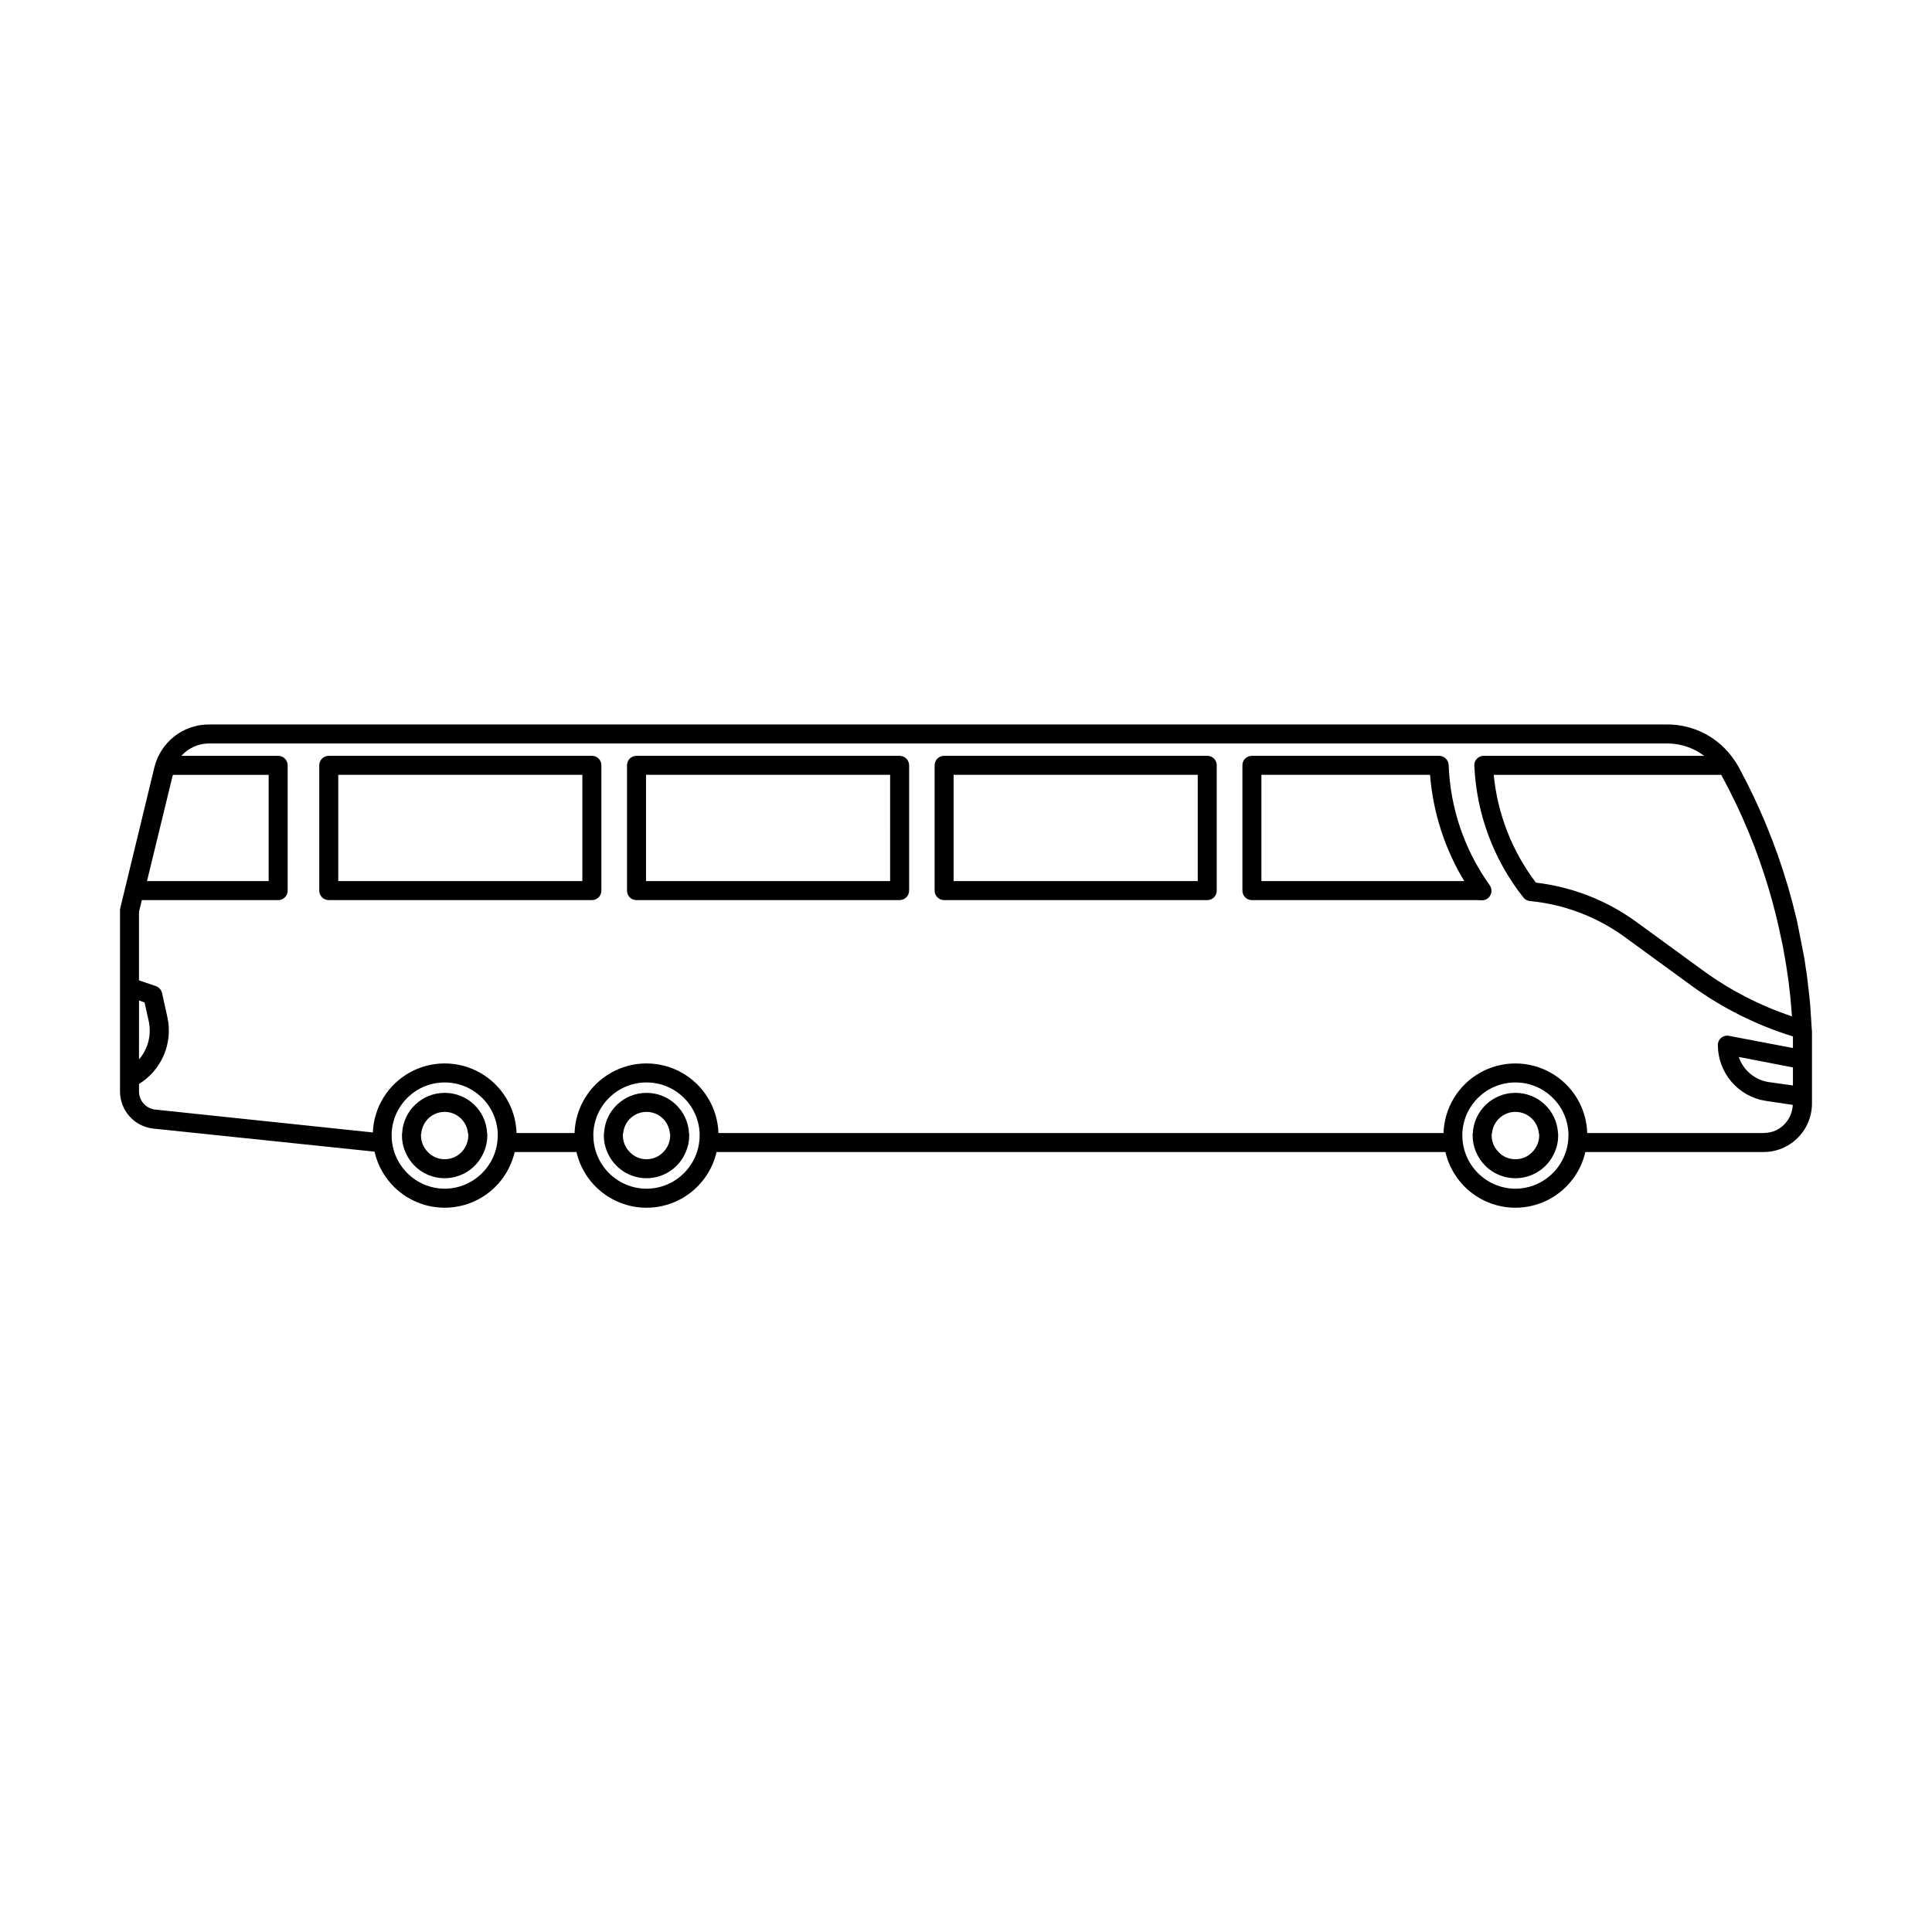 <?xml version="1.0" encoding="UTF-8"?>
<!-- Uploaded to: ICON Repo, www.svgrepo.com, Generator: ICON Repo Mixer Tools -->
<svg fill="#000000" width="800px" height="800px" version="1.1" viewBox="144 144 512 512" xmlns="http://www.w3.org/2000/svg">
 <g>
  <path d="m624.14 416.75v-0.051l-0.402-6.098c-0.102-1.16-0.203-2.367-0.352-3.578l-0.504-4.231c-0.102-0.906-0.25-1.812-0.402-2.719-0.102-0.855-0.25-1.715-0.402-2.621l-1.863-9.473c-0.754-3.125-1.562-6.246-2.469-9.32l-0.004 0.004c-3.207-10.871-7.547-21.375-12.949-31.336-0.355-0.668-0.758-1.309-1.207-1.918-3.977-5.918-10.652-9.457-17.785-9.418h-386.42c-3.332-0.004-6.57 1.109-9.191 3.164-2.621 2.059-4.477 4.934-5.269 8.172l-9.07 37.434 0.004-0.004c-0.047 0.184-0.062 0.371-0.051 0.555v47.914c-0.008 5.113 3.879 9.391 8.965 9.875l58.492 6.098v-0.004c1.273 5.656 5.051 10.426 10.27 12.953 5.215 2.531 11.297 2.547 16.527 0.047 5.227-2.5 9.031-7.25 10.336-12.898h16.375c1.301 5.637 5.098 10.379 10.312 12.883 5.215 2.508 11.285 2.508 16.504 0 5.215-2.504 9.008-7.246 10.312-12.883h193.16c1.297 5.637 5.086 10.375 10.297 12.883 5.211 2.508 11.277 2.508 16.488 0 5.211-2.508 9-7.246 10.297-12.883h47.207c1.879 0.008 3.738-0.406 5.441-1.207 4.516-2.117 7.402-6.652 7.406-11.641v-18.844 0.004c0.008-0.289-0.012-0.574-0.051-0.859zm-11.234-36.625c1.211 4.18 2.266 8.363 3.125 12.594 0.301 1.258 0.555 2.57 0.754 3.828 0.453 2.367 0.805 4.785 1.16 7.203 0.152 1.461 0.352 2.973 0.504 4.434 0.152 1.613 0.301 3.176 0.402 4.785 0.051 0.051 0.051 0.102 0.051 0.203 0 0.051-0.051 0.102-0.051 0.152h-0.004c-8.398-2.801-16.316-6.879-23.477-12.09l-18.035-13.148c-7.762-5.566-16.812-9.07-26.301-10.18-6.305-8.301-10.176-18.191-11.184-28.566h60.258c0.109 0.117 0.195 0.254 0.25 0.406 5.254 9.648 9.461 19.832 12.547 30.379zm-423.25-30.18h-0.004c0.047-0.207 0.113-0.41 0.203-0.605h25.34v28.164h-32.242zm-8.816 59.199 1.461 0.504 1.109 4.938h-0.004c0.797 3.606-0.156 7.379-2.57 10.176zm81.012 49.879v-0.004c-7.766-0.039-14.043-6.34-14.059-14.105v-0.656c0.359-7.5 6.547-13.398 14.059-13.398 7.508 0 13.695 5.898 14.055 13.398v0.656c-0.016 7.766-6.293 14.066-14.055 14.105zm53.453 0v-0.004c-7.766-0.039-14.043-6.34-14.059-14.105v-0.656c0.371-7.504 6.566-13.402 14.082-13.402s13.711 5.898 14.082 13.402v0.656c-0.016 7.785-6.32 14.094-14.105 14.105zm230.29 0-0.004-0.004c-7.762-0.039-14.039-6.34-14.055-14.105v-0.656c0.359-7.5 6.547-13.398 14.055-13.398 7.512 0 13.699 5.898 14.059 13.398v0.656c-0.016 7.766-6.293 14.066-14.059 14.105zm69.074-15.469h-0.004c-1.047 0.461-2.18 0.699-3.324 0.703h-46.703c-0.219-6.656-3.894-12.715-9.699-15.984-5.801-3.266-12.891-3.266-18.695 0-5.801 3.269-9.477 9.328-9.695 15.984h-192.15c-0.223-6.66-3.906-12.719-9.715-15.988-5.809-3.266-12.898-3.266-18.707 0-5.809 3.269-9.492 9.328-9.715 15.988h-15.367c-0.215-6.641-3.875-12.688-9.652-15.961-5.781-3.277-12.852-3.305-18.656-0.074-5.805 3.227-9.512 9.246-9.781 15.887l-57.535-6.047c-2.512-0.211-4.441-2.316-4.434-4.836v-1.965c2.949-1.816 5.254-4.504 6.602-7.691 1.344-3.188 1.66-6.719 0.906-10.094l-1.41-6.348c-0.203-0.852-0.832-1.539-1.664-1.812l-4.434-1.512v-18.188l0.754-3.074h36.125c1.391-0.004 2.516-1.129 2.519-2.519v-33.203c-0.004-1.387-1.129-2.512-2.519-2.516h-25.641c1.859-2.082 4.516-3.269 7.305-3.277h386.42c3.543-0.02 6.996 1.133 9.824 3.277h-58.395c-0.684-0.02-1.344 0.254-1.812 0.754-0.488 0.473-0.746 1.137-0.703 1.812 0.543 12.734 5.09 24.969 12.996 34.965 0.43 0.555 1.066 0.902 1.766 0.957 8.977 0.863 17.566 4.098 24.887 9.371l18.035 13.148c8.129 5.883 17.168 10.395 26.754 13.352v3.074l-16.93-3.223c-0.734-0.156-1.5 0.035-2.082 0.516-0.578 0.48-0.906 1.199-0.891 1.953 0.016 3.566 1.301 7.016 3.629 9.719 2.324 2.707 5.543 4.496 9.07 5.043l7.152 1.059v-0.004c-0.113 2.898-1.82 5.496-4.434 6.754zm-1.965-12.797h-0.004c-3.672-0.57-6.719-3.133-7.91-6.652l14.359 2.769v4.785z"/>
  <path d="m545.6 433.62c-5.984-0.012-10.938 4.652-11.285 10.629-0.039 0.219-0.059 0.438-0.047 0.656-0.012 1.508 0.297 3.004 0.906 4.383 1.754 4.211 5.867 6.953 10.426 6.953 4.562 0 8.676-2.742 10.43-6.953 0.609-1.379 0.918-2.875 0.906-4.383 0.008-0.219-0.008-0.438-0.051-0.656-0.344-5.977-5.297-10.641-11.285-10.629zm0 17.582c-1.695 0.02-3.324-0.672-4.481-1.914-1.164-1.164-1.816-2.738-1.816-4.383-0.016-0.223 0.02-0.445 0.102-0.656 0.328-3.176 3.004-5.59 6.195-5.59 3.195 0 5.871 2.414 6.199 5.59 0.082 0.211 0.117 0.434 0.102 0.656 0 1.645-0.652 3.219-1.816 4.383-1.156 1.242-2.785 1.934-4.484 1.914z"/>
  <path d="m315.31 433.62c-5.969 0.008-10.898 4.672-11.234 10.629-0.043 0.219-0.059 0.438-0.051 0.656-0.012 1.508 0.297 3.004 0.906 4.383 1.742 4.207 5.848 6.953 10.402 6.953 4.555 0 8.664-2.746 10.406-6.953 0.609-1.379 0.918-2.875 0.906-4.383 0.008-0.219-0.008-0.438-0.051-0.656-0.344-5.977-5.297-10.641-11.285-10.629zm0 17.582c-1.68 0.012-3.289-0.684-4.434-1.914-1.16-1.164-1.812-2.738-1.812-4.383-0.016-0.223 0.016-0.445 0.098-0.656 0.316-3.172 2.984-5.59 6.172-5.59 3.191 0 5.859 2.418 6.172 5.59 0.082 0.211 0.117 0.434 0.102 0.656 0 1.645-0.652 3.219-1.812 4.383-1.16 1.238-2.789 1.934-4.484 1.914z"/>
  <path d="m261.86 433.62c-5.988-0.012-10.941 4.652-11.285 10.629-0.043 0.219-0.059 0.438-0.051 0.656-0.012 1.508 0.297 3.004 0.906 4.383 1.742 4.207 5.848 6.953 10.402 6.953s8.66-2.746 10.402-6.953c0.609-1.379 0.918-2.875 0.91-4.383 0.008-0.219-0.012-0.438-0.051-0.656-0.32-5.965-5.258-10.637-11.234-10.629zm0 17.582c-1.699 0.02-3.324-0.672-4.484-1.914-1.164-1.164-1.812-2.738-1.816-4.383-0.016-0.223 0.02-0.445 0.102-0.656 0.316-3.172 2.984-5.59 6.172-5.59s5.859 2.418 6.172 5.59c0.082 0.211 0.117 0.434 0.102 0.656-0.008 1.633-0.637 3.203-1.766 4.383-1.168 1.223-2.789 1.914-4.481 1.914z"/>
  <path d="m382.41 344.3h-69.727c-0.668-0.008-1.312 0.254-1.789 0.73-0.473 0.473-0.734 1.117-0.73 1.789v33.199c-0.004 0.672 0.258 1.316 0.73 1.789 0.477 0.473 1.121 0.738 1.789 0.73h69.727c1.391-0.004 2.516-1.129 2.519-2.519v-33.199c-0.004-1.391-1.129-2.516-2.519-2.519zm-2.519 33.199h-64.688v-28.164h64.691z"/>
  <path d="m463.93 344.3h-69.73c-1.387 0.004-2.512 1.129-2.516 2.519v33.199c0.004 1.391 1.129 2.516 2.516 2.519h69.73c0.668 0.008 1.312-0.258 1.785-0.73 0.477-0.473 0.738-1.117 0.73-1.789v-33.199c0.008-0.672-0.254-1.316-0.73-1.789-0.473-0.477-1.117-0.738-1.785-0.73zm-2.519 33.199h-64.691v-28.164h64.691z"/>
  <path d="m300.85 344.3h-69.727c-1.391 0.004-2.516 1.129-2.519 2.519v33.199c0.004 1.391 1.129 2.516 2.519 2.519h69.727c0.672 0.008 1.316-0.258 1.789-0.73 0.473-0.473 0.738-1.117 0.73-1.789v-33.199c0.008-0.672-0.258-1.316-0.73-1.789-0.473-0.477-1.117-0.738-1.789-0.73zm-2.519 33.199h-64.688v-28.164h64.688z"/>
  <path d="m527.91 346.77c-0.043-1.367-1.152-2.453-2.516-2.469h-49.629c-0.668-0.008-1.312 0.254-1.785 0.73-0.477 0.473-0.738 1.117-0.73 1.789v33.199c-0.008 0.672 0.254 1.316 0.73 1.789 0.473 0.473 1.117 0.738 1.785 0.73h59.047c0.605 0 1.211 0 1.812 0.051h0.102c0.93 0.02 1.789-0.488 2.219-1.312 0.457-0.844 0.398-1.879-0.152-2.668-6.672-9.316-10.457-20.391-10.883-31.84zm-49.625 30.73v-28.164h44.688c0.793 9.969 3.898 19.609 9.07 28.164z"/>
 </g>
</svg>